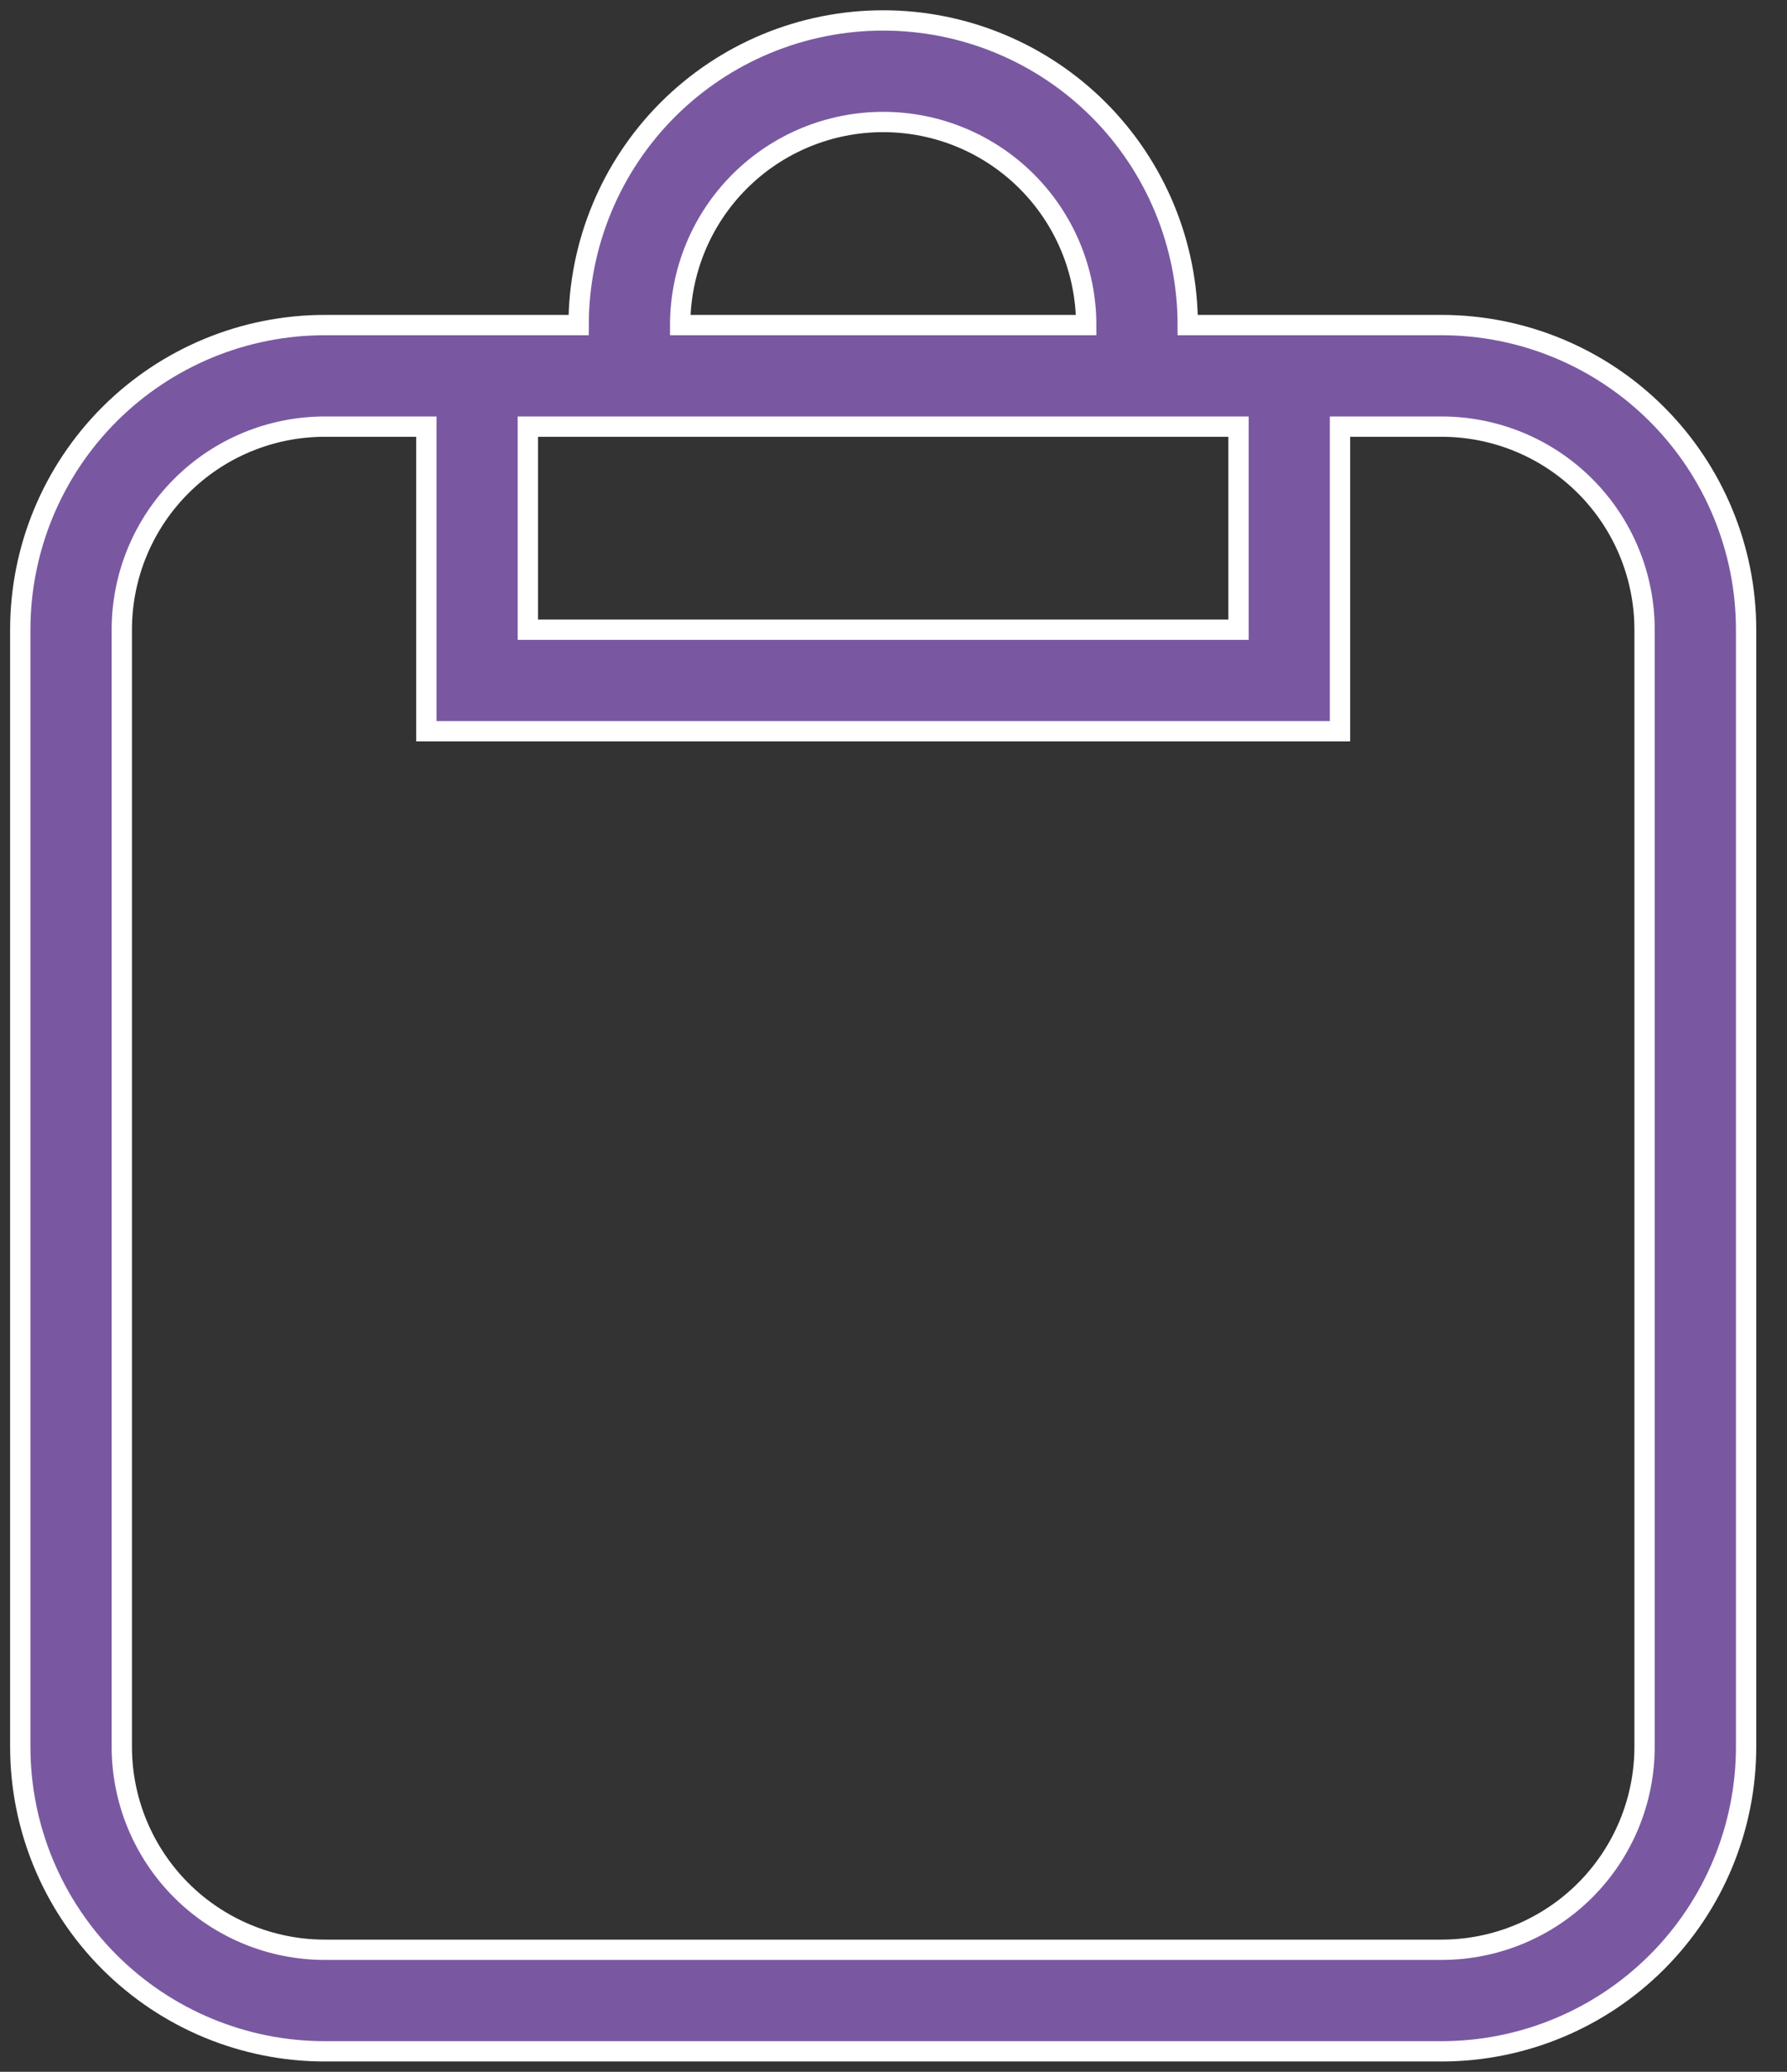 <svg width="44" height="51" viewBox="0 0 44 51" fill="none" xmlns="http://www.w3.org/2000/svg">
<rect x="0" y="0" width="44" height="51" fill="#333333" stroke="none"/>
<path d="M7.998 8.002H14.247C14.247 6.013 15.037 4.106 16.443 2.699C17.85 1.293 19.757 0.503 21.746 0.503C23.735 0.503 25.642 1.293 27.049 2.699C28.455 4.106 29.245 6.013 29.245 8.002H35.494C37.483 8.002 39.39 8.792 40.797 10.198C42.203 11.605 42.993 13.512 42.993 15.501V42.997C42.993 44.986 42.203 46.893 40.797 48.299C39.39 49.706 37.483 50.496 35.494 50.496H7.998C6.009 50.496 4.102 49.706 2.695 48.299C1.289 46.893 0.499 44.986 0.499 42.997V15.501C0.499 13.512 1.289 11.605 2.695 10.198C4.102 8.792 6.009 8.002 7.998 8.002ZM7.998 10.502C6.672 10.502 5.4 11.028 4.463 11.966C3.525 12.903 2.999 14.175 2.999 15.501V42.997C2.999 44.323 3.525 45.594 4.463 46.532C5.4 47.469 6.672 47.996 7.998 47.996H35.494C36.82 47.996 38.092 47.469 39.029 46.532C39.967 45.594 40.493 44.323 40.493 42.997V15.501C40.493 14.175 39.967 12.903 39.029 11.966C38.092 11.028 36.82 10.502 35.494 10.502H32.994V18H10.498V10.502H7.998ZM12.997 15.501H30.495V10.502H12.997V15.501ZM21.746 3.003C20.42 3.003 19.148 3.529 18.211 4.467C17.273 5.404 16.747 6.676 16.747 8.002H26.745C26.745 6.676 26.219 5.404 25.281 4.467C24.343 3.529 23.072 3.003 21.746 3.003Z" fill="#7958A1" stroke="white" stroke-width="0.5"/>
</svg>
